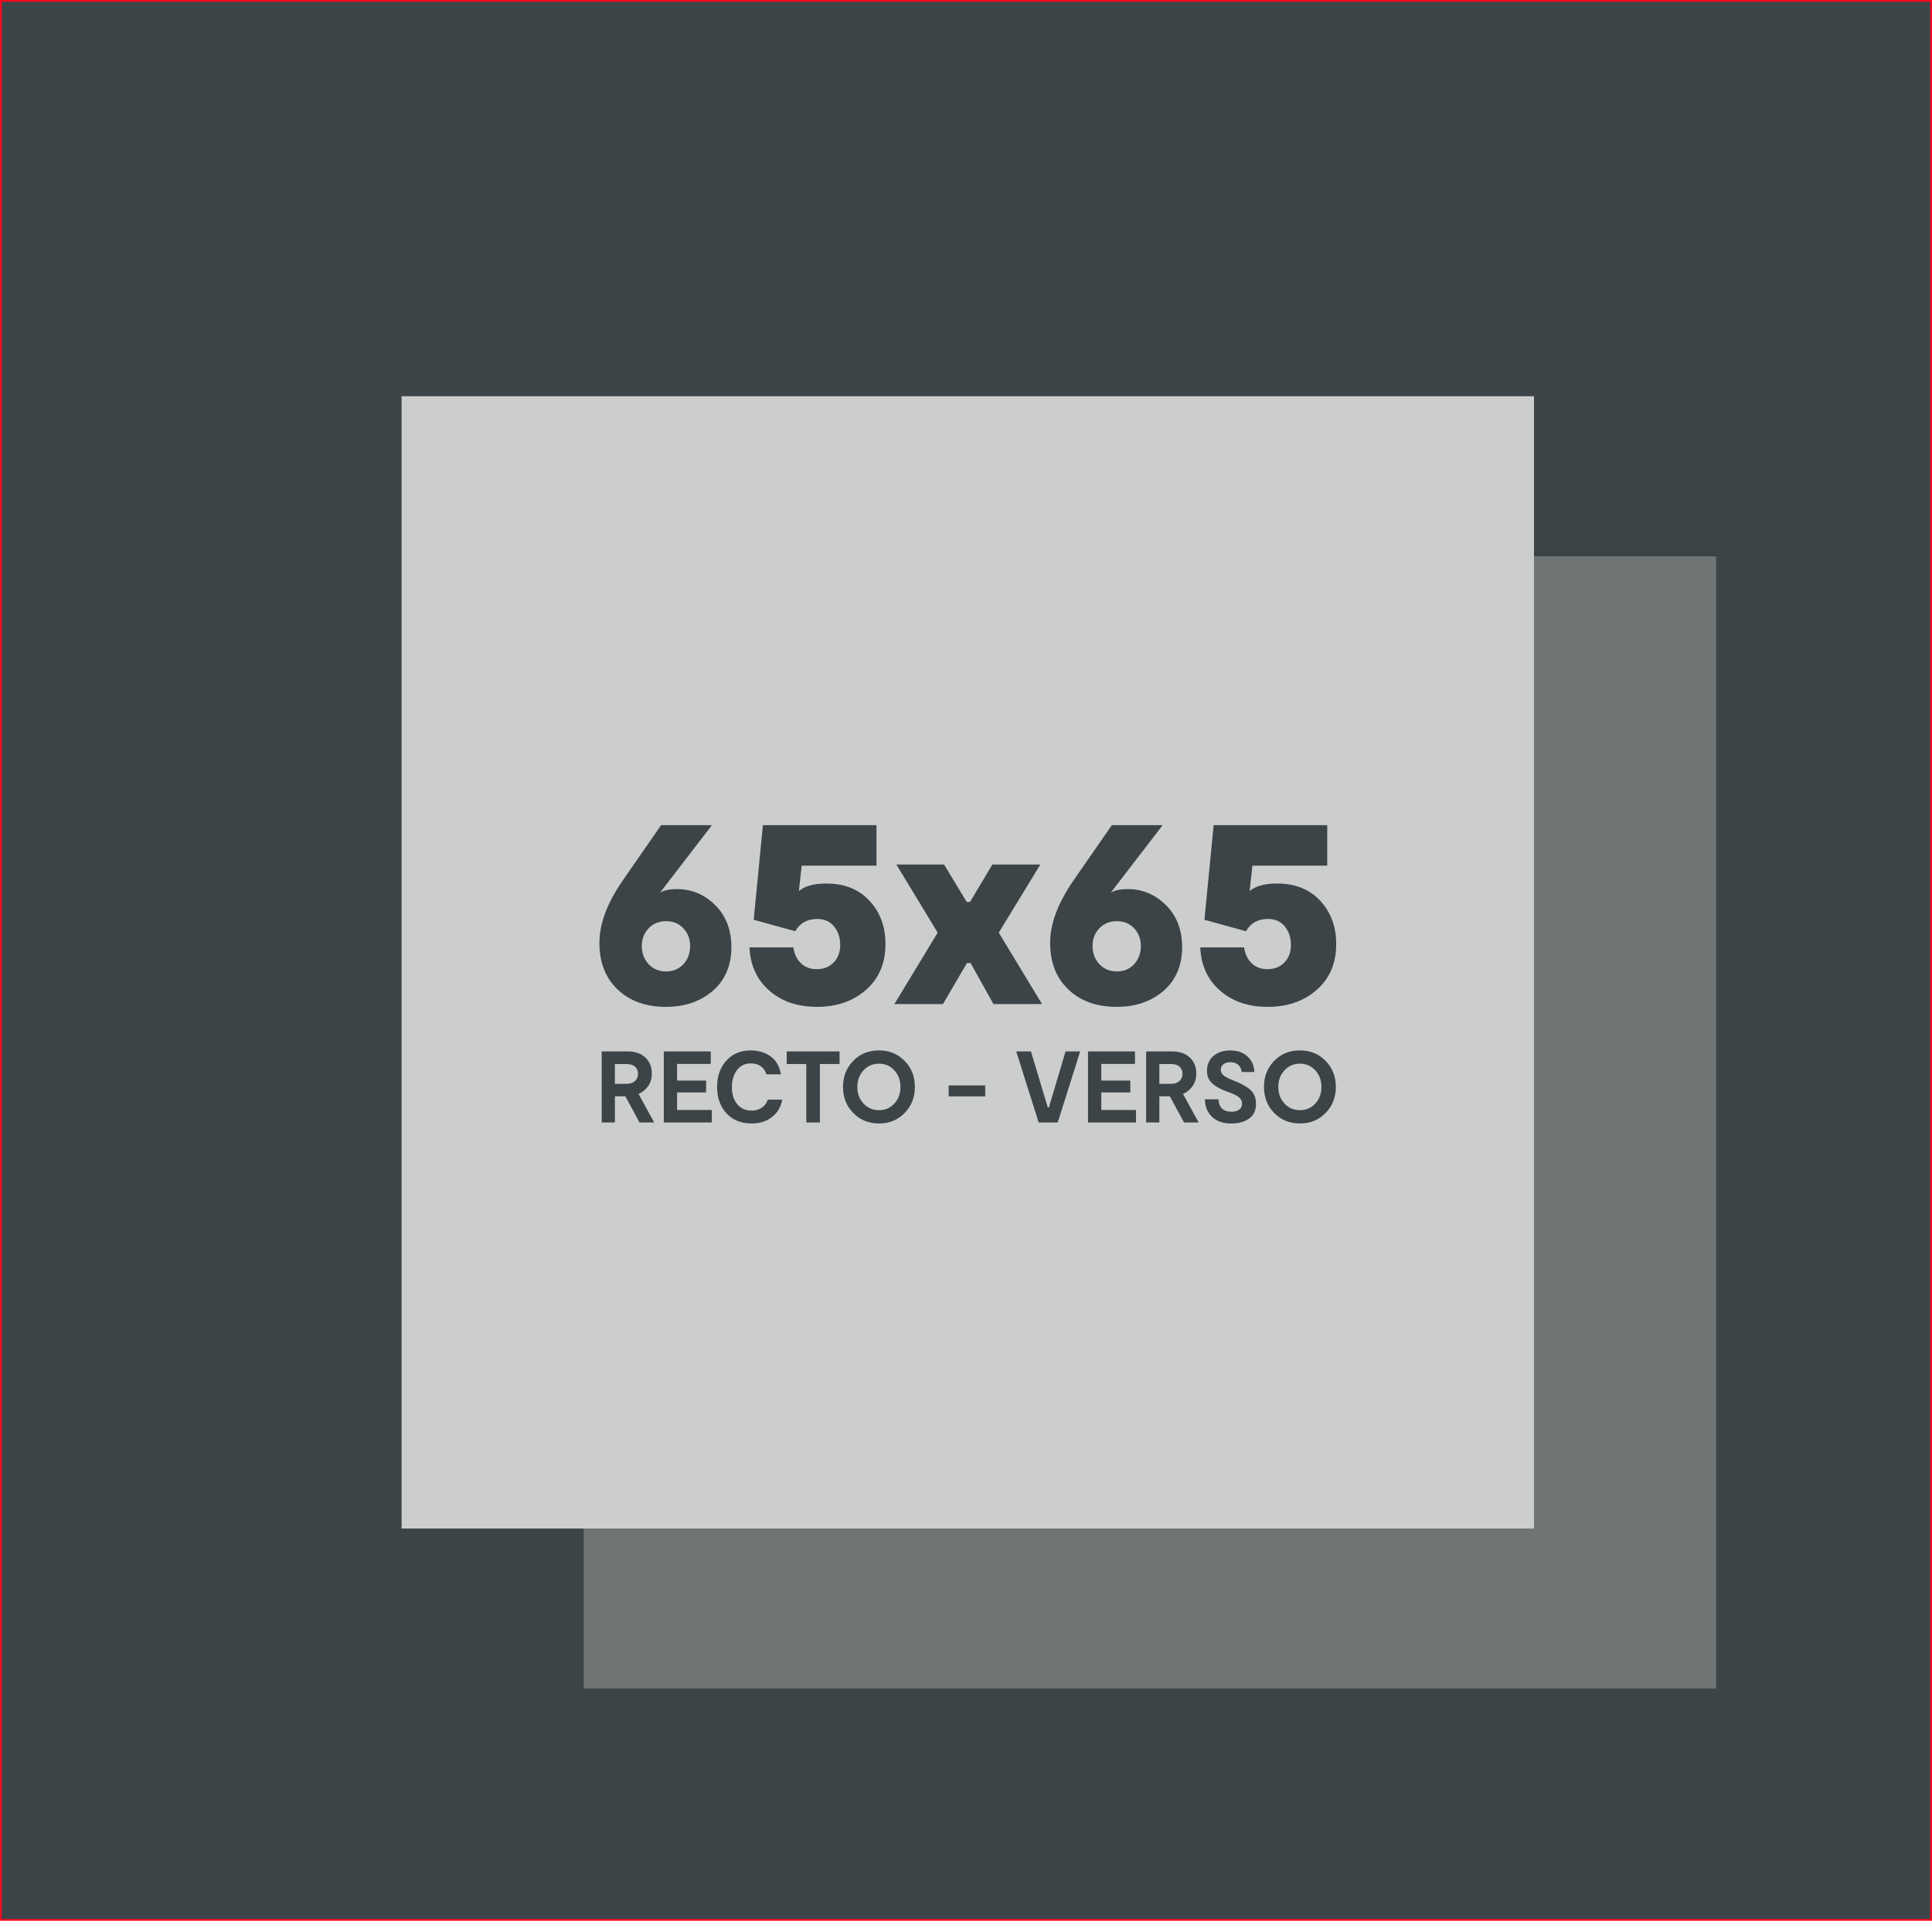 <svg xmlns="http://www.w3.org/2000/svg" id="Calque_1" data-name="Calque 1" viewBox="0 0 821.56 816.86"><defs><style>
      .cls-1 {
        stroke: #f9081f;
        stroke-miterlimit: 10;
        stroke-width: .75px;
      }

      .cls-1, .cls-2 {
        fill: #3c4447;
      }

      .cls-3 {
        fill: #cccece;
      }

      .cls-4 {
        fill: #6f7575;
      }
    </style></defs><rect class="cls-1" x=".38" y=".38" width="820.81" height="816.11"></rect><rect class="cls-4" x="248.22" y="236.59" width="481.54" height="481.54"></rect><rect class="cls-3" x="170.77" y="168.51" width="481.54" height="481.54"></rect><g><path class="cls-2" d="M288,378.12c6.17,0,11.55,2.28,16.14,6.82,4.59,4.55,6.88,10.54,6.88,17.98s-2.63,13.91-7.89,18.45c-5.26,4.55-11.93,6.82-20,6.82-8.47,0-15.29-2.45-20.47-7.36-5.18-4.91-7.77-11.51-7.77-19.82s3.36-17.09,10.09-26.82l16.14-23.26h21.6l-22.07,28.72c1.58-1.03,4.03-1.54,7.36-1.54ZM275.83,410.04c1.94,2.06,4.41,3.09,7.42,3.09s5.46-1.03,7.36-3.09c1.9-2.06,2.85-4.63,2.85-7.71s-.95-5.52-2.85-7.54-4.35-3.03-7.36-3.03-5.48,1.01-7.42,3.03c-1.94,2.02-2.91,4.53-2.91,7.54s.97,5.66,2.91,7.71Z"></path><path class="cls-2" d="M351.37,375.74c7.67,0,13.79,2.43,18.34,7.3,4.55,4.87,6.82,11.02,6.82,18.45,0,8.15-2.75,14.64-8.25,19.46-5.5,4.83-12.44,7.24-20.83,7.24s-15.09-2.31-20.35-6.94c-5.26-4.63-8.05-10.74-8.37-18.34h18.63c.4,2.77,1.46,5,3.2,6.71,1.74,1.7,3.99,2.55,6.76,2.55,2.93,0,5.32-.95,7.18-2.85,1.86-1.9,2.79-4.39,2.79-7.48s-.87-5.7-2.61-7.83c-1.74-2.14-4.11-3.2-7.12-3.2-4.27,0-7.4,1.74-9.38,5.22l-17.68-4.87,3.92-40.23h48.3v17.21h-31.81l-1.19,10.8c2.53-2.14,6.41-3.2,11.63-3.2Z"></path><path class="cls-2" d="M422.46,427.01l-9.73-17.45h-1.54l-10.21,17.45h-20.65l18.4-30.38-17.56-28.96h20.29l9.61,15.9h1.42l9.49-15.9h20.41l-17.68,28.96,18.4,30.38h-20.65Z"></path><path class="cls-2" d="M479.67,378.12c6.17,0,11.55,2.28,16.14,6.82,4.59,4.55,6.88,10.54,6.88,17.98s-2.63,13.91-7.89,18.45c-5.26,4.55-11.93,6.82-20,6.82-8.47,0-15.29-2.45-20.47-7.36-5.18-4.91-7.77-11.51-7.77-19.82s3.36-17.09,10.09-26.82l16.14-23.26h21.6l-22.07,28.72c1.58-1.03,4.04-1.54,7.36-1.54ZM467.5,410.04c1.94,2.06,4.41,3.09,7.42,3.09s5.46-1.03,7.36-3.09c1.9-2.06,2.85-4.63,2.85-7.71s-.95-5.52-2.85-7.54-4.35-3.03-7.36-3.03-5.48,1.01-7.42,3.03c-1.94,2.02-2.91,4.53-2.91,7.54s.97,5.66,2.91,7.71Z"></path><path class="cls-2" d="M543.04,375.74c7.67,0,13.79,2.43,18.34,7.3,4.55,4.87,6.82,11.02,6.82,18.45,0,8.15-2.75,14.64-8.25,19.46-5.5,4.83-12.44,7.24-20.83,7.24s-15.09-2.31-20.35-6.94c-5.26-4.63-8.05-10.74-8.37-18.34h18.63c.4,2.77,1.46,5,3.2,6.71,1.74,1.7,4,2.55,6.76,2.55,2.93,0,5.32-.95,7.18-2.85,1.86-1.9,2.79-4.39,2.79-7.48s-.87-5.7-2.61-7.83c-1.74-2.14-4.11-3.2-7.12-3.2-4.27,0-7.4,1.74-9.38,5.22l-17.68-4.87,3.92-40.23h48.3v17.21h-31.81l-1.19,10.8c2.53-2.14,6.41-3.2,11.63-3.2Z"></path><path class="cls-2" d="M278.17,477.36h-6.21l-6.04-11.13h-4.44v11.13h-5.61v-30.21h11.22c3.02,0,5.46.86,7.31,2.57,1.86,1.71,2.78,4.01,2.78,6.88,0,1.96-.5,3.69-1.51,5.2-1.01,1.51-2.39,2.65-4.14,3.43l6.65,12.13ZM261.47,452.5v8.42h5.05c1.47,0,2.63-.39,3.5-1.19.86-.79,1.29-1.81,1.29-3.04s-.42-2.32-1.27-3.06c-.85-.75-2.02-1.12-3.52-1.12h-5.05Z"></path><path class="cls-2" d="M287.92,472.05h14.76v5.31h-20.41v-30.21h19.98v5.31h-14.33v7.08h12.34v5.05h-12.34v7.47Z"></path><path class="cls-2" d="M332.63,467.65c-.58,3.17-2.04,5.65-4.4,7.44-2.36,1.8-5.21,2.7-8.54,2.7-4.52,0-8.11-1.44-10.77-4.32-2.66-2.88-3.99-6.62-3.99-11.22s1.32-8.27,3.95-11.18c2.63-2.91,6.06-4.36,10.29-4.36,3.31,0,6.15.85,8.52,2.55,2.37,1.7,3.83,4.24,4.38,7.64h-6.17c-.4-1.44-1.17-2.57-2.31-3.41-1.14-.83-2.58-1.25-4.34-1.25-2.45,0-4.4.95-5.85,2.85-1.45,1.9-2.18,4.32-2.18,7.25s.75,5.44,2.27,7.25c1.51,1.81,3.56,2.72,6.15,2.72,1.67,0,3.11-.42,4.34-1.27,1.22-.85,2.06-1.98,2.52-3.39h6.13Z"></path><path class="cls-2" d="M357.02,447.15v5.35h-8.37v24.86h-5.78v-24.86h-8.33v-5.35h22.48Z"></path><path class="cls-2" d="M373.8,477.79c-4.4,0-8.06-1.48-10.96-4.45-2.91-2.96-4.36-6.66-4.36-11.09s1.45-8.13,4.34-11.09c2.89-2.96,6.54-4.45,10.94-4.45s8.01,1.48,10.92,4.45c2.91,2.96,4.36,6.66,4.36,11.09s-1.45,8.13-4.36,11.09c-2.91,2.96-6.53,4.45-10.88,4.45ZM373.8,472.14c2.62,0,4.79-.94,6.52-2.83,1.73-1.88,2.59-4.24,2.59-7.06s-.87-5.17-2.61-7.06c-1.74-1.88-3.92-2.83-6.54-2.83s-4.81.94-6.56,2.83c-1.76,1.88-2.63,4.24-2.63,7.06s.88,5.17,2.63,7.06c1.75,1.88,3.96,2.83,6.6,2.83Z"></path><path class="cls-2" d="M403.41,461.61h15.54v4.66h-15.54v-4.66Z"></path><path class="cls-2" d="M453.12,447.15h6.21l-9.54,30.21h-8.11l-9.54-30.21h6.26l7.16,23.82h.47l7.08-23.82Z"></path><path class="cls-2" d="M468.31,472.05h14.76v5.31h-20.41v-30.21h19.98v5.31h-14.33v7.08h12.34v5.05h-12.34v7.47Z"></path><path class="cls-2" d="M509.7,477.36h-6.21l-6.04-11.13h-4.45v11.13h-5.61v-30.21h11.22c3.02,0,5.46.86,7.32,2.57,1.86,1.71,2.78,4.01,2.78,6.88,0,1.96-.5,3.69-1.51,5.2s-2.39,2.65-4.14,3.43l6.65,12.13ZM493,452.5v8.42h5.05c1.47,0,2.63-.39,3.5-1.19.86-.79,1.29-1.81,1.29-3.04s-.42-2.32-1.27-3.06-2.02-1.12-3.52-1.12h-5.05Z"></path><path class="cls-2" d="M534.13,469.38c0,2.73-.96,4.82-2.89,6.26-1.93,1.44-4.47,2.16-7.64,2.16-3.51,0-6.25-.95-8.22-2.85-1.97-1.9-2.97-4.37-3-7.42h5.78c.03,1.61.5,2.89,1.42,3.84.92.95,2.3,1.42,4.14,1.42,1.29,0,2.36-.29,3.19-.88.83-.59,1.25-1.45,1.25-2.57s-.45-2.04-1.36-2.76c-.91-.72-2.48-1.47-4.73-2.24-2.79-.98-4.96-2.14-6.5-3.5s-2.31-3.17-2.31-5.44c0-2.68.92-4.79,2.76-6.34,1.84-1.55,4.2-2.33,7.08-2.33,3.16,0,5.66.88,7.49,2.65,1.83,1.77,2.75,3.95,2.78,6.54h-5.35c-.12-1.21-.58-2.21-1.4-3-.82-.79-1.99-1.19-3.52-1.19-1.18,0-2.14.3-2.87.88-.73.59-1.1,1.38-1.1,2.35s.42,1.8,1.27,2.46c.85.66,2.28,1.38,4.29,2.16,3.16,1.21,5.52,2.53,7.08,3.97s2.33,3.38,2.33,5.83Z"></path><path class="cls-2" d="M552.81,477.79c-4.4,0-8.06-1.48-10.96-4.45-2.91-2.96-4.36-6.66-4.36-11.09s1.45-8.13,4.34-11.09c2.89-2.96,6.54-4.45,10.94-4.45s8.01,1.48,10.92,4.45c2.91,2.96,4.36,6.66,4.36,11.09s-1.45,8.13-4.36,11.09c-2.91,2.96-6.53,4.45-10.88,4.45ZM552.81,472.14c2.62,0,4.79-.94,6.52-2.83,1.73-1.88,2.59-4.24,2.59-7.06s-.87-5.17-2.61-7.06c-1.74-1.88-3.92-2.83-6.54-2.83s-4.81.94-6.56,2.83c-1.76,1.88-2.63,4.24-2.63,7.06s.88,5.17,2.63,7.06c1.75,1.88,3.96,2.83,6.6,2.83Z"></path></g></svg>